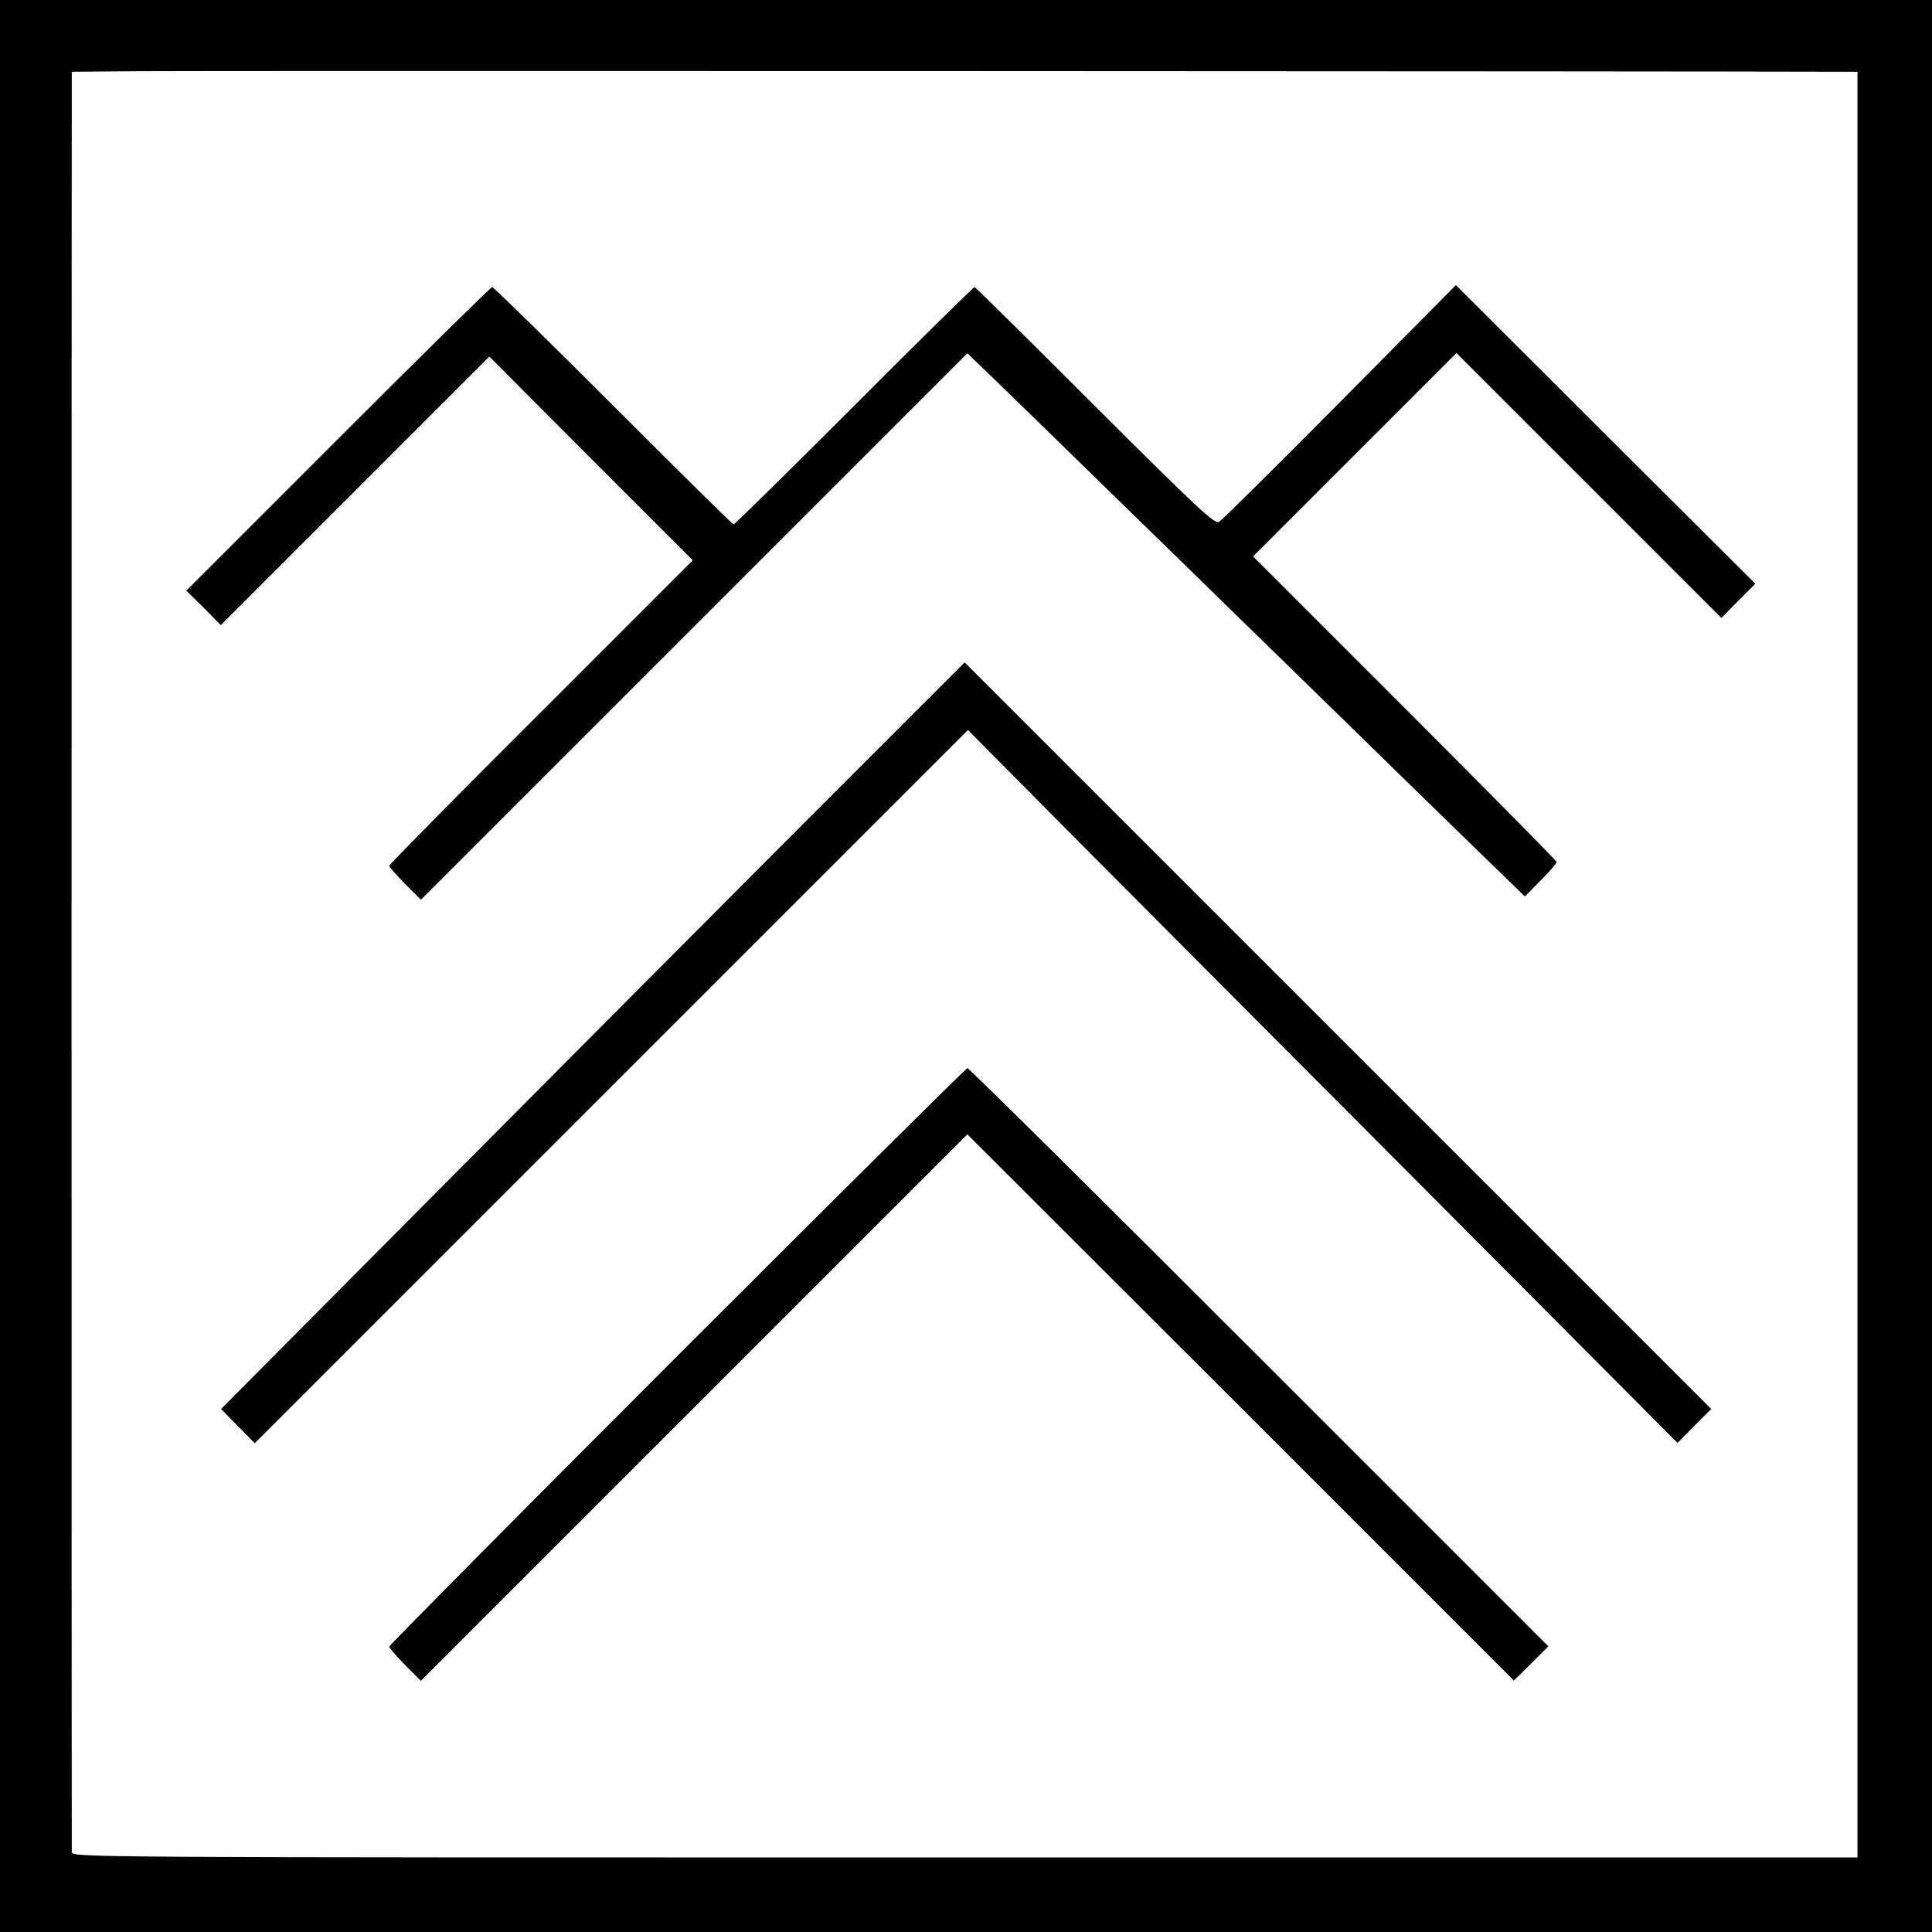 <?xml version="1.0" standalone="no"?>
<!DOCTYPE svg PUBLIC "-//W3C//DTD SVG 20010904//EN"
 "http://www.w3.org/TR/2001/REC-SVG-20010904/DTD/svg10.dtd">
<svg version="1.0" xmlns="http://www.w3.org/2000/svg"
 width="700pt" height="700pt" viewBox="0 0 700 700"
 preserveAspectRatio="xMidYMid meet">
<g transform="translate(0,700) scale(0.1,-0.1)"
fill="#000000" stroke="none">
<path d="M0 3500 l0 -3500 3500 0 3500 0 0 3500 0 3500 -3500 0 -3500 0 0
-3500z m6703 3240 l27 0 0 -3235 0 -3235 -3235 0 c-3228 0 -3235 0 -3235 20
-1 26 -1 6312 0 6390 l0 60 243 2 c168 2 5684 0 6200 -2z"/>
<path d="M4855 5543 c-231 -233 -428 -428 -438 -434 -16 -9 -74 45 -450 420
-237 237 -433 431 -436 431 -3 0 -200 -193 -436 -430 -236 -236 -433 -430
-437 -430 -4 0 -200 194 -436 430 -237 237 -434 430 -439 430 -4 0 -256 -248
-558 -550 l-550 -550 63 -62 62 -63 486 486 487 487 368 -369 369 -369 -550
-550 c-303 -302 -550 -553 -550 -557 0 -4 26 -33 57 -65 l58 -58 990 990 990
990 111 -107 c62 -60 257 -250 434 -423 178 -173 362 -353 410 -400 48 -47
231 -225 406 -396 176 -172 395 -386 489 -477 l170 -165 57 58 c32 32 58 62
58 67 0 4 -248 255 -550 557 l-550 550 368 368 369 369 480 -480 480 -480 61
62 62 62 -543 541 -542 541 -420 -424z"/>
<path d="M2928 4033 c-312 -313 -918 -921 -1347 -1353 l-780 -785 61 -62 61
-62 1292 1292 1292 1292 377 -380 c208 -209 786 -790 1286 -1291 l908 -912 61
62 61 61 -1353 1353 -1352 1352 -567 -567z"/>
<path d="M2453 2086 c-574 -574 -1043 -1048 -1043 -1052 0 -5 26 -34 57 -66
l58 -58 990 990 990 990 990 -989 990 -990 63 62 62 62 -1047 1047 c-577 577
-1052 1048 -1058 1048 -5 -1 -479 -471 -1052 -1044z"/>
</g>
</svg>
